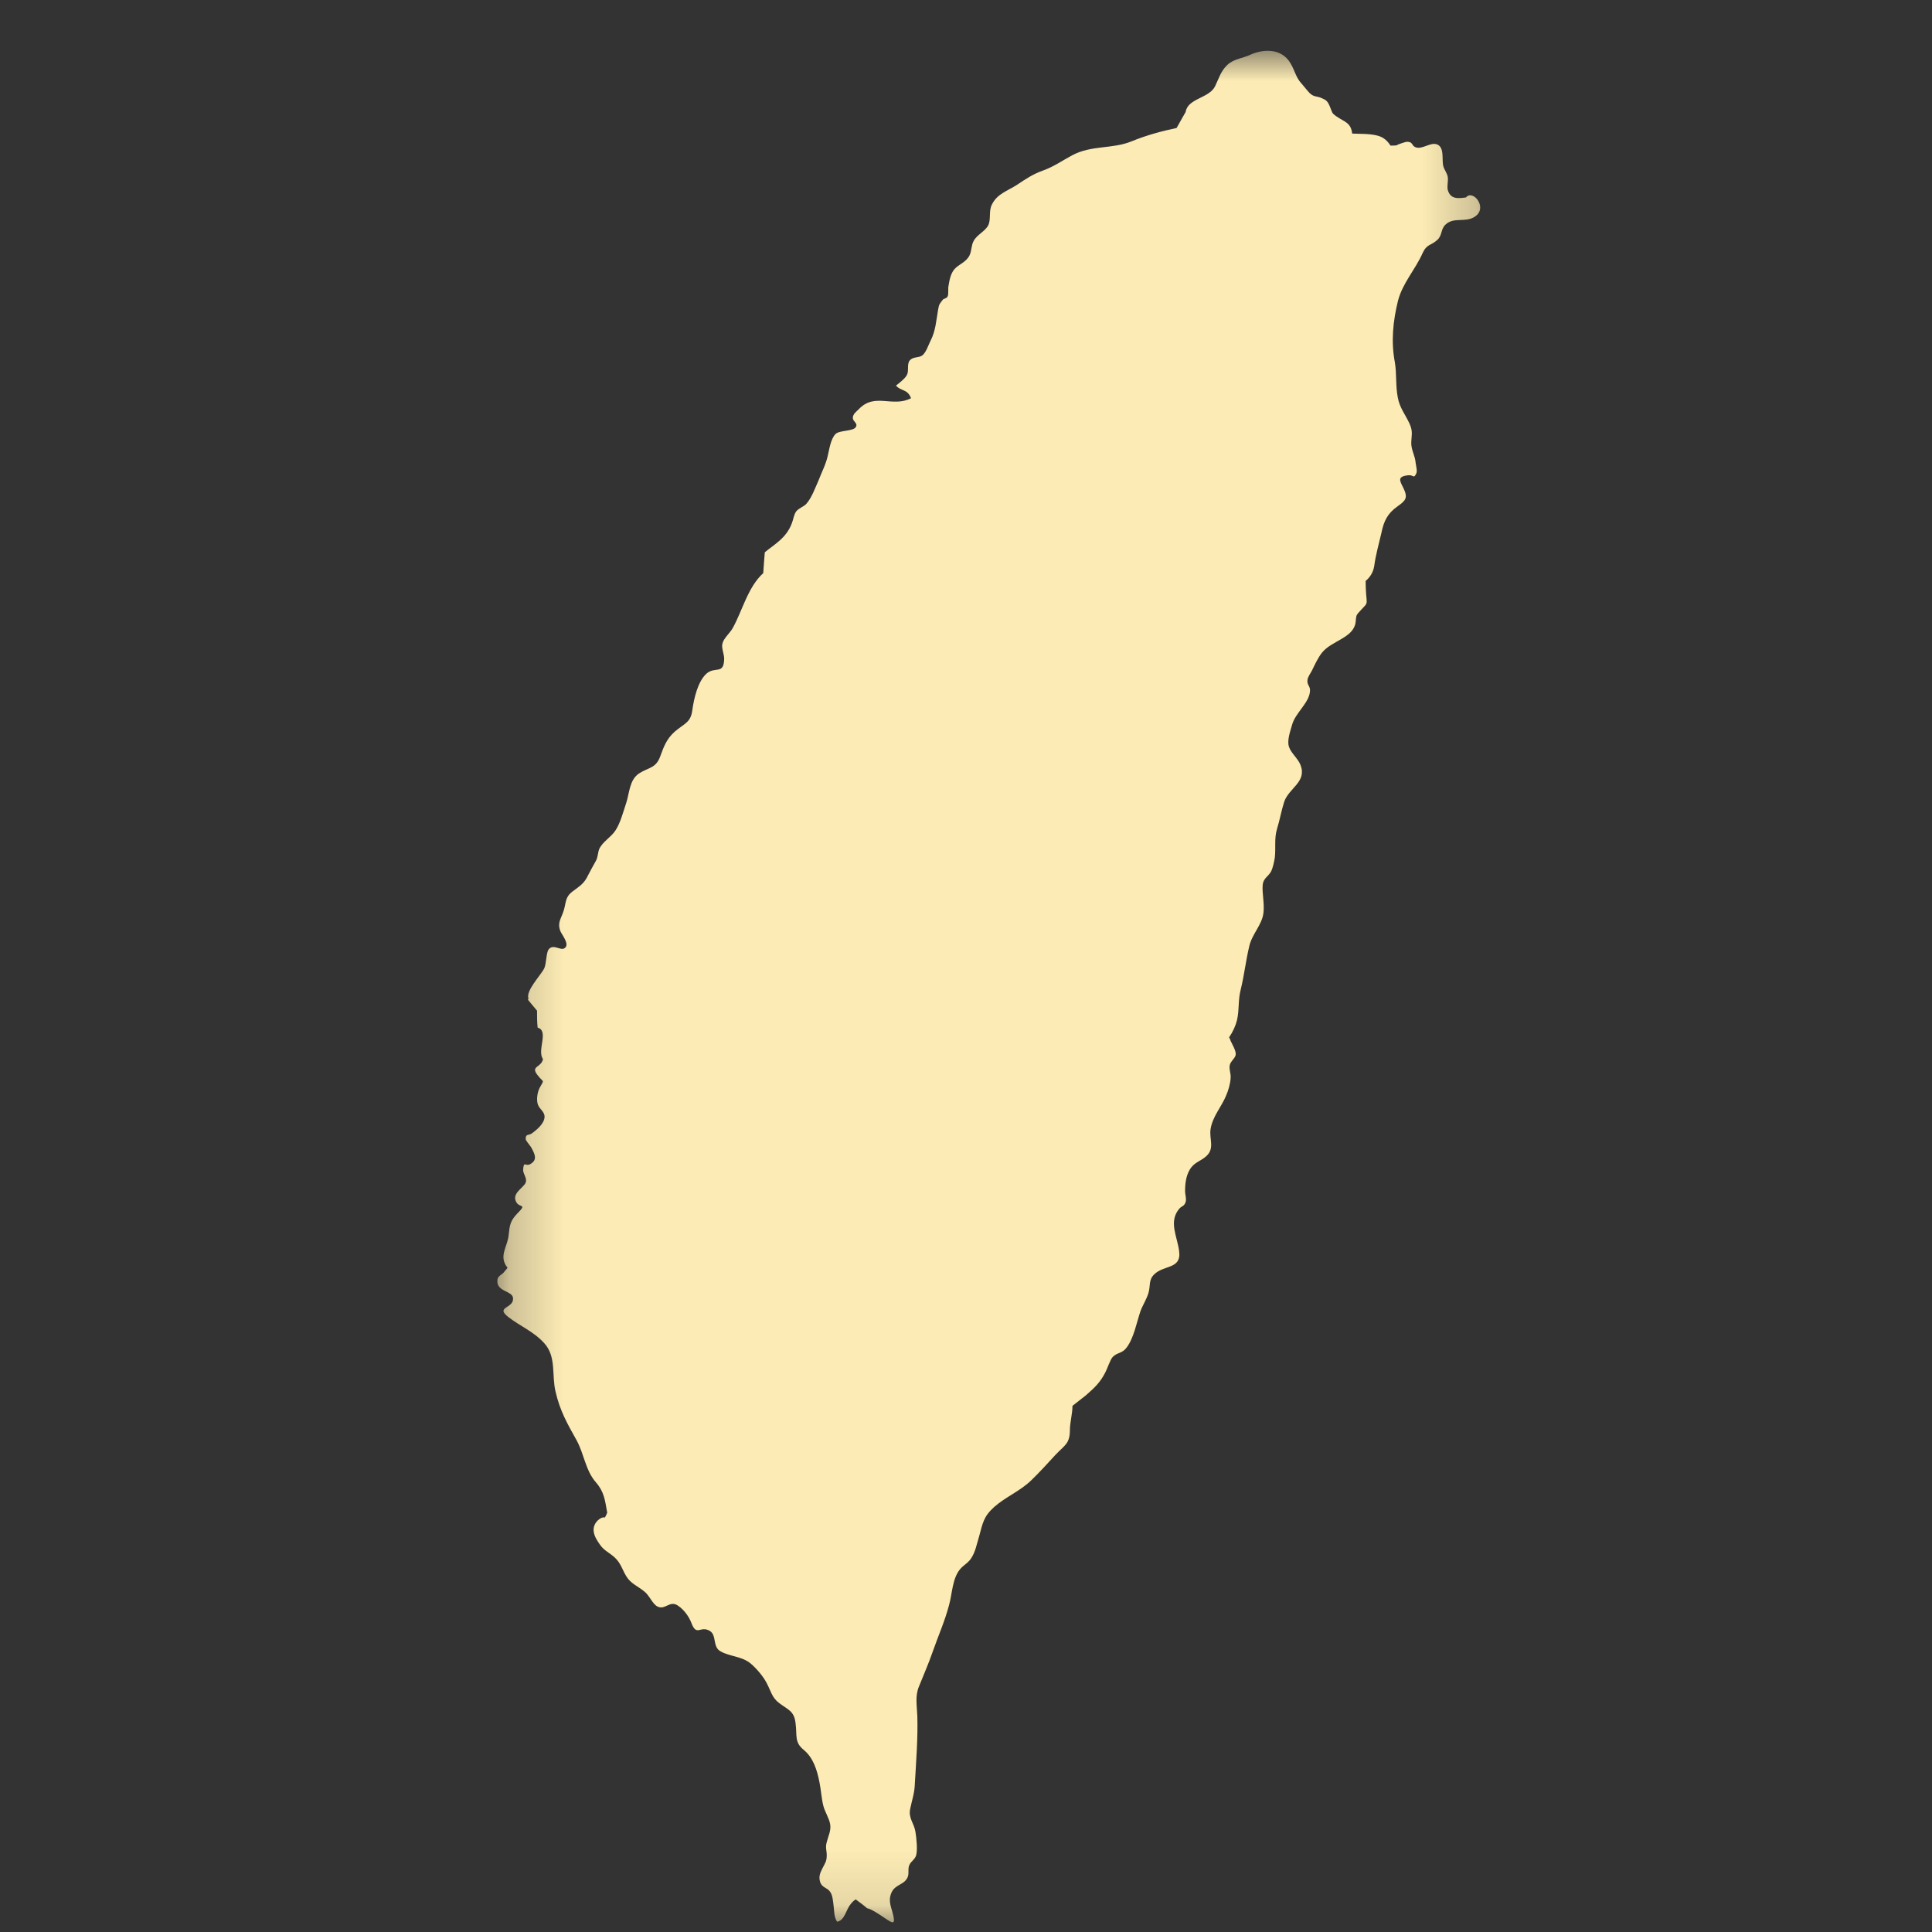 <svg width="36" height="36" viewBox="0 0 36 36" fill="none" xmlns="http://www.w3.org/2000/svg">
<rect x="0" y="0" width="36" height="36" fill="#333333" stroke="none"/>
<mask id="mask0_1_825" style="mask-type:luminance" maskUnits="userSpaceOnUse" x="9" y="0" width="19" height="36">
<path d="M9.227 0.89H27.777V35.89H9.227V0.89Z" fill="white"/>
</mask>
<g mask="url(#mask0_1_825)">
<path d="M15.944 35.392C15.91 35.416 15.875 35.445 15.846 35.487C15.764 35.586 15.74 35.786 15.598 35.808C15.54 35.721 15.547 35.622 15.534 35.522C15.523 35.434 15.516 35.31 15.465 35.247C15.412 35.17 15.317 35.176 15.283 35.07C15.253 34.977 15.277 34.911 15.317 34.829C15.381 34.702 15.405 34.683 15.405 34.567C15.405 34.479 15.376 34.426 15.405 34.326C15.434 34.209 15.487 34.115 15.47 33.998C15.452 33.881 15.37 33.763 15.341 33.646C15.306 33.506 15.299 33.353 15.27 33.212C15.224 32.977 15.153 32.749 14.971 32.602C14.801 32.461 14.854 32.339 14.825 32.117C14.801 31.882 14.69 31.863 14.521 31.736C14.38 31.63 14.367 31.512 14.285 31.36C14.222 31.236 14.092 31.085 13.986 30.996C13.822 30.861 13.6 30.868 13.431 30.773C13.272 30.691 13.359 30.474 13.23 30.392C13.05 30.281 12.984 30.503 12.885 30.246C12.844 30.135 12.751 29.993 12.621 29.911C12.475 29.823 12.391 30.006 12.251 29.935C12.158 29.889 12.1 29.725 12.005 29.654C11.883 29.554 11.753 29.508 11.671 29.373C11.595 29.249 11.571 29.133 11.46 29.027C11.354 28.927 11.256 28.898 11.174 28.775C11.097 28.664 11.026 28.546 11.079 28.416C11.114 28.334 11.208 28.259 11.272 28.276C11.29 28.247 11.301 28.218 11.314 28.188C11.314 28.188 11.314 28.188 11.314 28.183C11.272 27.953 11.261 27.802 11.103 27.62C10.909 27.397 10.886 27.098 10.745 26.839C10.569 26.524 10.434 26.289 10.352 25.932C10.277 25.622 10.37 25.281 10.142 25.029C9.941 24.807 9.69 24.712 9.467 24.537C9.227 24.349 9.568 24.384 9.56 24.196C9.56 24.045 9.238 24.079 9.269 23.844C9.28 23.768 9.362 23.751 9.396 23.698C9.497 23.575 9.449 23.664 9.396 23.516C9.338 23.347 9.462 23.194 9.478 23.013C9.497 22.831 9.508 22.749 9.637 22.614C9.848 22.402 9.65 22.537 9.602 22.355C9.568 22.215 9.766 22.122 9.796 22.034C9.825 21.945 9.743 21.876 9.748 21.794C9.761 21.622 9.79 21.741 9.878 21.693C10.012 21.617 9.978 21.524 9.896 21.376C9.878 21.347 9.801 21.259 9.796 21.23C9.79 21.119 9.848 21.166 9.918 21.114C10.007 21.048 10.147 20.931 10.147 20.807C10.147 20.714 10.053 20.667 10.024 20.585C9.994 20.508 10.007 20.368 10.053 20.275C10.147 20.098 10.135 20.188 10.018 20.035C9.878 19.86 10.082 19.9 10.118 19.735C10 19.571 10.235 19.209 10.018 19.148C10.007 19.045 10.007 18.939 10.007 18.833C9.93 18.738 9.848 18.645 9.836 18.627C9.843 18.622 9.848 18.611 9.848 18.611C9.79 18.463 10.071 18.182 10.142 18.042C10.182 17.953 10.177 17.748 10.224 17.69C10.312 17.579 10.446 17.725 10.523 17.666C10.621 17.595 10.47 17.42 10.441 17.349C10.381 17.185 10.457 17.121 10.505 16.963C10.552 16.81 10.528 16.717 10.669 16.611C10.809 16.505 10.886 16.465 10.962 16.301C11.01 16.206 11.055 16.13 11.103 16.042C11.145 15.966 11.137 15.891 11.166 15.82C11.227 15.685 11.383 15.603 11.465 15.479C11.56 15.339 11.613 15.127 11.666 14.97C11.73 14.783 11.724 14.537 11.906 14.413C12.087 14.296 12.222 14.32 12.304 14.09C12.37 13.909 12.422 13.767 12.574 13.632C12.756 13.476 12.873 13.468 12.902 13.222C12.931 13.018 13.002 12.701 13.161 12.555C13.325 12.407 13.489 12.584 13.494 12.273C13.494 12.19 13.441 12.074 13.46 11.997C13.483 11.892 13.6 11.799 13.653 11.704C13.835 11.376 13.934 10.942 14.222 10.679C14.233 10.55 14.238 10.42 14.251 10.291C14.433 10.14 14.65 10.028 14.754 9.753C14.783 9.682 14.79 9.595 14.836 9.529C14.889 9.465 14.978 9.441 15.024 9.389C15.124 9.277 15.188 9.095 15.248 8.962C15.306 8.809 15.388 8.656 15.423 8.497C15.452 8.381 15.476 8.182 15.569 8.087C15.645 8.012 15.91 8.041 15.95 7.952C15.986 7.883 15.891 7.854 15.891 7.788C15.891 7.713 15.957 7.671 16.003 7.624C16.302 7.309 16.63 7.6 16.976 7.42C16.907 7.243 16.794 7.296 16.695 7.185C16.748 7.145 16.87 7.05 16.899 6.986C16.941 6.909 16.894 6.787 16.952 6.716C17.018 6.64 17.116 6.674 17.188 6.621C17.259 6.563 17.299 6.428 17.341 6.346C17.434 6.166 17.445 5.972 17.481 5.766C17.497 5.661 17.516 5.655 17.569 5.584C17.587 5.56 17.632 5.568 17.656 5.526C17.68 5.486 17.662 5.38 17.674 5.327C17.691 5.221 17.714 5.097 17.785 5.015C17.867 4.922 18.002 4.888 18.066 4.758C18.108 4.671 18.095 4.576 18.143 4.489C18.206 4.372 18.354 4.312 18.413 4.201C18.471 4.089 18.418 3.931 18.484 3.809C18.582 3.61 18.775 3.557 18.947 3.446C19.116 3.333 19.246 3.245 19.439 3.176C19.637 3.105 19.791 2.994 19.978 2.894C20.341 2.7 20.728 2.782 21.092 2.631C21.349 2.525 21.643 2.443 21.924 2.385C21.982 2.285 22.035 2.184 22.093 2.086C22.13 1.833 22.527 1.833 22.64 1.61C22.709 1.47 22.744 1.329 22.868 1.211C22.99 1.094 23.156 1.089 23.302 1.018C23.553 0.907 23.881 0.901 24.045 1.176C24.127 1.311 24.146 1.446 24.257 1.563C24.304 1.616 24.352 1.681 24.403 1.734C24.474 1.803 24.527 1.793 24.598 1.816C24.709 1.862 24.733 1.875 24.778 1.98C24.831 2.102 24.807 2.102 24.902 2.168C25.048 2.272 25.172 2.279 25.196 2.489C25.352 2.496 25.511 2.489 25.659 2.525C25.781 2.554 25.852 2.624 25.91 2.713C25.958 2.713 25.998 2.713 26.045 2.706C26.04 2.7 26.032 2.7 26.027 2.7C26.085 2.684 26.174 2.642 26.227 2.642C26.331 2.647 26.302 2.713 26.373 2.742C26.495 2.795 26.648 2.647 26.772 2.689C26.924 2.742 26.86 2.976 26.895 3.1C26.913 3.163 26.966 3.229 26.977 3.298C26.989 3.375 26.96 3.462 26.977 3.539C27.029 3.721 27.177 3.697 27.317 3.679C27.445 3.521 27.733 3.872 27.482 4.037C27.305 4.155 27.093 4.037 26.936 4.184C26.842 4.272 26.878 4.383 26.783 4.47C26.661 4.582 26.59 4.541 26.508 4.716C26.373 5.023 26.138 5.269 26.05 5.602C25.958 5.978 25.916 6.359 25.992 6.756C26.027 6.968 26.003 7.185 26.045 7.402C26.08 7.6 26.18 7.713 26.262 7.888C26.331 8.041 26.302 8.094 26.297 8.24C26.291 8.381 26.368 8.486 26.379 8.627C26.384 8.674 26.413 8.78 26.391 8.82C26.339 8.931 26.344 8.844 26.238 8.856C26.032 8.88 26.08 8.955 26.151 9.095C26.238 9.277 26.196 9.325 26.04 9.436C25.857 9.565 25.786 9.706 25.741 9.928C25.693 10.134 25.635 10.338 25.606 10.55C25.587 10.666 25.529 10.756 25.447 10.825C25.447 10.942 25.453 11.06 25.465 11.171C25.465 11.177 25.465 11.19 25.465 11.195C25.465 11.195 25.465 11.195 25.465 11.19C25.476 11.264 25.424 11.294 25.371 11.354C25.254 11.481 25.278 11.452 25.259 11.6C25.218 11.886 24.815 11.939 24.638 12.156C24.561 12.251 24.503 12.378 24.445 12.497C24.421 12.542 24.368 12.613 24.363 12.672C24.352 12.754 24.403 12.777 24.41 12.848C24.421 13.082 24.135 13.275 24.075 13.51C24.04 13.632 23.982 13.791 24.016 13.909C24.053 14.032 24.186 14.132 24.233 14.254C24.357 14.571 24.016 14.682 23.929 14.941C23.876 15.105 23.847 15.28 23.794 15.45C23.741 15.632 23.776 15.796 23.754 15.984C23.741 16.061 23.717 16.177 23.683 16.241C23.635 16.33 23.542 16.365 23.529 16.482C23.513 16.646 23.566 16.833 23.542 17.016C23.513 17.238 23.331 17.402 23.278 17.632C23.214 17.9 23.185 18.17 23.119 18.439C23.066 18.645 23.096 18.804 23.05 19.008C23.026 19.108 22.974 19.225 22.902 19.331C22.915 19.349 22.926 19.373 22.931 19.395C22.961 19.46 23.032 19.577 23.026 19.648C23.021 19.717 22.931 19.77 22.915 19.847C22.897 19.923 22.939 20.005 22.931 20.087C22.926 20.193 22.886 20.328 22.844 20.421C22.762 20.621 22.593 20.807 22.558 21.037C22.527 21.212 22.64 21.394 22.481 21.54C22.375 21.64 22.252 21.653 22.17 21.794C22.1 21.91 22.082 22.056 22.082 22.198C22.082 22.262 22.111 22.333 22.093 22.397C22.064 22.485 22.018 22.468 21.971 22.526C21.772 22.767 21.936 23.035 21.971 23.312C22.018 23.657 21.683 23.564 21.502 23.751C21.402 23.85 21.437 23.963 21.402 24.085C21.367 24.209 21.291 24.32 21.249 24.437C21.18 24.643 21.127 24.934 20.992 25.111C20.91 25.223 20.815 25.199 20.733 25.286C20.688 25.334 20.635 25.498 20.598 25.569C20.5 25.762 20.399 25.855 20.23 26.003C20.217 26.014 20.082 26.119 19.984 26.196C19.984 26.342 19.936 26.511 19.936 26.646C19.936 26.905 19.836 26.929 19.667 27.109C19.521 27.268 19.373 27.432 19.209 27.59C19 27.789 18.735 27.895 18.529 28.077C18.325 28.259 18.312 28.382 18.243 28.633C18.201 28.768 18.177 28.916 18.095 29.038C18.037 29.127 17.955 29.162 17.891 29.238C17.744 29.413 17.744 29.696 17.685 29.905C17.609 30.199 17.481 30.487 17.381 30.773C17.304 30.996 17.211 31.207 17.124 31.424C17.047 31.606 17.087 31.789 17.093 31.982C17.105 32.392 17.071 32.819 17.047 33.236C17.042 33.411 16.994 33.54 16.96 33.705C16.923 33.881 17.034 33.974 17.058 34.133C17.076 34.244 17.1 34.467 17.071 34.572C17.047 34.649 16.976 34.683 16.947 34.747C16.912 34.818 16.941 34.895 16.918 34.964C16.865 35.123 16.683 35.106 16.613 35.263C16.542 35.422 16.608 35.533 16.642 35.681C16.69 35.879 16.624 35.832 16.484 35.739C16.391 35.675 16.232 35.569 16.156 35.557C16.103 35.509 16.026 35.451 15.944 35.392Z" fill="#FCEBB4"/>
</g>
</svg>
